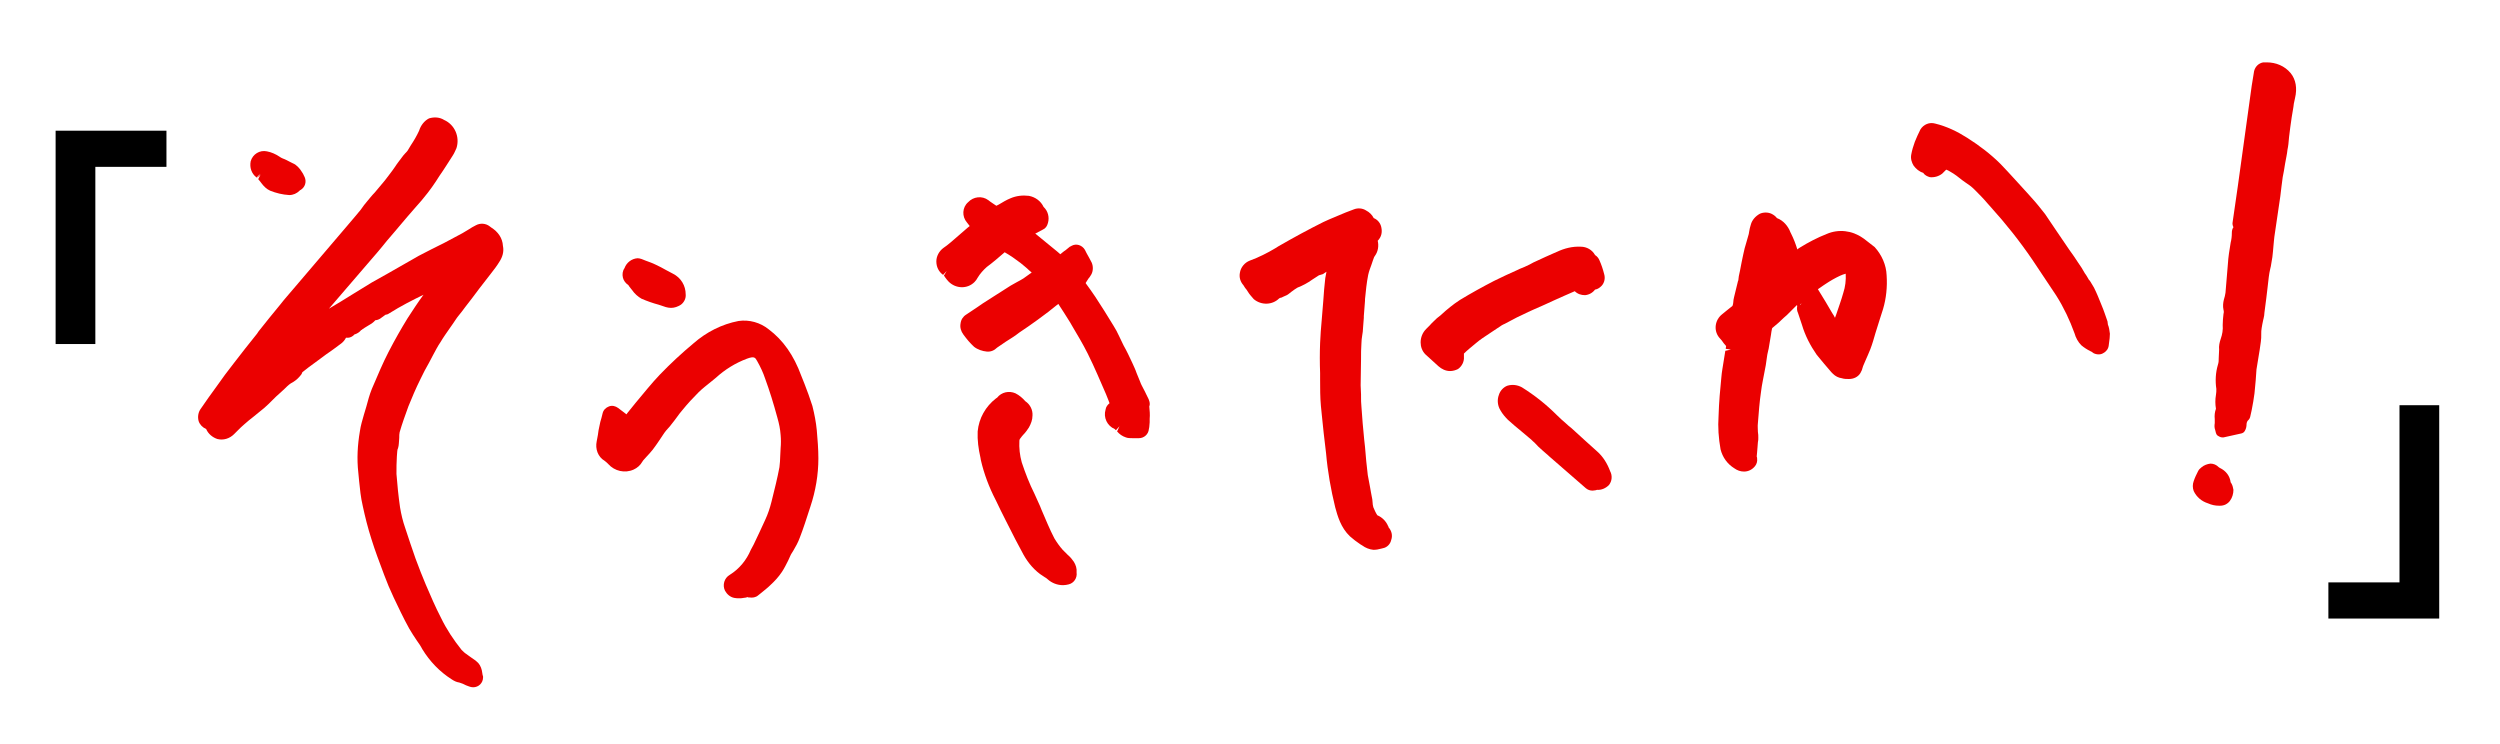 <?xml version="1.0" encoding="utf-8"?>
<!-- Generator: Adobe Illustrator 27.8.1, SVG Export Plug-In . SVG Version: 6.00 Build 0)  -->
<svg version="1.1" xmlns="http://www.w3.org/2000/svg" xmlns:xlink="http://www.w3.org/1999/xlink" x="0px" y="0px"
	 viewBox="0 0 629.3 187.2" style="enable-background:new 0 0 629.3 187.2;" xml:space="preserve">
<style type="text/css">
	.st0{fill:#EB0000;}
</style>
<g id="base">
	<path id="パス_4863" class="st0" d="M123.7,57.3l-0.8,1.1L123.7,57.3l-0.4-0.3c-1-0.8-2.4-0.9-3.5-0.3c-0.6,0.3-1.3,0.7-1.9,1.1
		c-0.5,0.3-1,0.6-1.5,0.9c-1.5,0.8-3,1.6-4.5,2.4l-3.2,1.6c-1.1,0.6-2.2,1.1-3.3,1.7c-1.1,0.6-2.2,1.3-3.5,2l-4.2,2.4
		c-1.4,0.8-2.7,1.5-4.1,2.3c-1.5,0.9-2.9,1.8-4.4,2.7l-3.4,2.1c-1,0.6-2,1.2-3,1.8l0,0L92,67c1-1.2,2.1-2.4,3.1-3.6
		c0.7-0.8,1.4-1.7,2.3-2.8l1.8-2.1c1.1-1.3,2.2-2.6,3.3-3.9l2-2.3c1.1-1.2,2.2-2.5,3.2-3.8c0.7-0.9,1.4-1.9,2-2.8l0.9-1.4
		c1.2-1.7,2.3-3.5,3.4-5.2c0.4-0.6,0.6-1.2,0.9-1.8c0.9-2.8-0.4-5.9-3.1-7.1c-1.1-0.7-2.5-0.8-3.8-0.4c-1.2,0.6-2.1,1.8-2.5,3.1
		c-0.6,1.3-1.3,2.5-2.1,3.7l-0.6,1c-0.2,0.4-0.5,0.7-0.8,1c-0.3,0.3-0.6,0.7-0.9,1.1c-0.5,0.7-1.1,1.4-1.6,2.2
		c-0.8,1.2-1.7,2.3-2.6,3.5c-0.8,1-1.7,2-2.6,3.1c-0.7,0.7-1.3,1.5-1.9,2.2c-0.5,0.6-1,1.2-1.6,2.1c-0.5,0.6-1,1.2-1.5,1.8
		c-1.3,1.5-2.6,3.1-4,4.7L73.7,72.9c-1,1.2-2.1,2.4-3.1,3.7c-1.8,2.2-3.7,4.5-5.5,6.8l-0.4,0.6c-2,2.5-4,5-5.9,7.5
		c-1.5,1.9-2.9,3.8-4.3,5.8c-1.3,1.8-2.7,3.7-3.9,5.5c-0.7,0.9-0.9,2.1-0.6,3.2c0.3,0.9,1,1.6,1.9,2c0.5,1.2,1.6,2.1,2.8,2.5
		c1.5,0.4,3.1-0.1,4.2-1.2l0.9-0.9c0.6-0.6,1.1-1.1,1.7-1.6c0.8-0.7,1.5-1.3,2.3-1.9c0.9-0.7,1.8-1.5,2.7-2.2c0.7-0.6,1.3-1.2,2.1-2
		c0.6-0.6,1.2-1.2,1.8-1.7c0.4-0.4,0.8-0.7,1.2-1.1c0.5-0.5,1-1,1.6-1.4c0.8-0.4,1.6-1,2.2-1.7c0.3-0.3,0.6-0.7,0.7-1.1
		c1.1-0.9,2.3-1.8,3.3-2.5l2.7-2c1.2-0.8,2.4-1.7,3.6-2.6c0.6-0.4,1.1-1,1.4-1.6c0.7,0.1,1.3-0.1,1.8-0.5c0.1-0.1,0.2-0.2,0.3-0.3
		c0.7-0.2,1.3-0.6,1.7-1.1c0.1,0,0.2-0.1,0.3-0.2l0.6-0.4c0.6-0.4,1.2-0.7,1.8-1.1c0.3-0.2,0.6-0.5,0.9-0.8c0.4,0,0.9-0.2,1.2-0.4
		l1.1-0.8c0.1-0.1,0.2-0.1,0.3-0.2c0.4,0,0.7-0.2,1-0.4c2.7-1.7,5.6-3.2,8.5-4.6c-1.4,1.9-2.7,3.9-4,5.9c-1.6,2.6-3.2,5.4-4.8,8.5
		c-1.4,2.7-2.7,5.8-4.2,9.3c-0.6,1.5-1,3-1.4,4.5l-0.6,2c-0.4,1.4-0.8,2.7-1,4.1c-0.6,3.5-0.8,7-0.4,10.5l0.2,2.1
		c0.2,1.9,0.4,4.1,0.9,6.2c0.6,2.8,1.3,5.6,2.2,8.4c0.9,2.9,2,5.8,3.2,9c0.7,1.9,1.5,3.8,2.4,5.7c1.2,2.5,2.4,5.1,3.9,7.8
		c0.6,1,1.2,2,1.9,3c0.5,0.7,1,1.4,1.4,2.2c1.9,3.1,4.4,5.7,7.4,7.6c0.6,0.4,1.2,0.7,1.9,0.8l0.3,0.1c0.4,0.1,0.8,0.3,1.4,0.6
		l0.8,0.3c0.3,0.1,0.6,0.2,1,0.2c1.4,0,2.5-1.1,2.5-2.5c0-0.2,0-0.4-0.1-0.5c0-0.2-0.1-0.4-0.1-0.6c-0.1-0.9-0.4-1.8-1-2.5
		c-0.6-0.6-1.2-1-1.8-1.4c-0.2-0.2-0.5-0.3-0.7-0.5l-0.4-0.3c-0.5-0.3-0.9-0.7-1.3-1.1c-2-2.5-3.8-5.2-5.2-8.1
		c-1.4-2.7-2.6-5.5-3.8-8.3c-0.9-2.1-1.7-4.2-2.6-6.6c-0.9-2.6-1.8-5.2-2.6-7.7c-0.6-1.7-1-3.4-1.3-5.2c-0.4-2.8-0.7-5.7-0.9-8.4
		c0-1.5,0-2.9,0.1-4.4l0.1-1.3c0-0.3,0.1-0.6,0.2-0.8c0.1-0.4,0.2-0.8,0.2-1.2c0-0.4,0.1-0.9,0.1-1.4c0-0.5,0-1,0.1-1.4
		c0.6-2.1,1.4-4.3,2.2-6.5c0.9-2.2,1.8-4.4,3.1-7c0.6-1.3,1.3-2.6,2.1-4l1-1.9c0.6-1.1,1.2-2.3,1.9-3.3c0.7-1.2,1.5-2.3,2.4-3.6
		l0.7-1c0.5-0.7,0.9-1.4,1.4-2c0.6-0.7,1.1-1.4,1.7-2.2l1.7-2.2c0.6-0.8,1.2-1.6,1.8-2.4l3.1-4c0.7-0.9,1.4-1.8,2-2.8
		c0.8-1.2,1.2-2.6,0.9-4C126.5,59.9,125.3,58.3,123.7,57.3"/>
	<path id="パス_4864" class="st0" d="M469.2,60.1l-0.3-0.2c-2.7-1.9-6.1-2.3-9.1-1c-2.3,0.9-4.6,2.1-6.7,3.4
		c-0.3,0.2-0.5,0.3-0.7,0.5l0-0.1c-0.4-1.3-0.9-2.6-1.5-3.8l-0.2-0.4c-0.6-1.6-1.8-3-3.4-3.6c-0.4-0.5-0.8-0.8-1.4-1.1
		c-0.9-0.4-2-0.4-2.9,0c-1.1,0.6-2,1.6-2.3,2.8c-0.2,0.6-0.3,1.1-0.4,1.7c0,0.2-0.1,0.4-0.1,0.6c-0.2,0.7-0.4,1.4-0.6,2.1
		c-0.3,1-0.6,2-0.8,3.1c-0.3,1.3-0.5,2.5-0.8,4l-0.3,1.4c0,0.3-0.1,0.5-0.1,0.8c0,0.1,0,0.3-0.1,0.4c-0.3,1.4-0.7,2.7-1,4.1
		c-0.1,0.4-0.2,0.9-0.2,1.3c0,0.3-0.1,0.6-0.2,0.9c-0.5,0.4-1,0.8-1.5,1.2c-0.4,0.3-0.7,0.6-1.1,0.9c-1.8,1.4-2.2,4-0.8,5.8
		c0.2,0.3,0.5,0.5,0.7,0.8l0.5,0.7c0.2,0.2,0.4,0.5,0.6,0.7c0,0.2-0.1,0.5-0.1,0.7l1.3,0.2l-1.4,0.3l-0.4,2.5
		c-0.2,1.4-0.5,2.8-0.6,4.2c-0.3,2.9-0.6,6.3-0.7,9.7c-0.2,2.8,0,5.6,0.5,8.4c0.5,2,1.7,3.7,3.5,4.8c0.7,0.5,1.5,0.8,2.4,0.8
		c1.1,0,2.1-0.5,2.8-1.4c0.4-0.5,0.6-1.2,0.5-1.9c0-0.1,0-0.3-0.1-0.5c0.1-0.7,0.1-1.4,0.2-2.3l0.1-1.3c0.1-0.4,0.1-0.7,0.1-1.1
		c0-0.5,0-0.9-0.1-1.5c0-0.7-0.1-1.4,0-2.2c0.2-2.6,0.4-5.3,0.8-8c0.2-1.7,0.6-3.4,0.9-5.1c0.2-1,0.4-2,0.5-3
		c0.1-0.7,0.2-1.5,0.4-2.2l0.1-0.4c0.2-1.2,0.4-2.4,0.6-3.6l0.1-0.7c0.1-0.7,0.2-1,0.3-1c1-0.8,1.9-1.6,2.8-2.5l0.8-0.7
		c0.5-0.5,1-1,1.6-1.6c0.3-0.3,0.6-0.6,0.9-0.9c0,0.1,0.1,0.1,0.1,0.2l0,0c-0.1,0.6-0.1,1.2,0.2,1.8l1,3c0.8,2.7,2.1,5.2,3.7,7.5
		c1.2,1.5,2.5,3,3.7,4.4l0.4,0.4c0.6,0.6,1.4,1,2.2,1.1c0.6,0.2,1.2,0.2,1.8,0.2c1.2,0,2.3-0.5,2.9-1.5c0.3-0.5,0.5-1,0.6-1.5
		c0-0.1,0.1-0.2,0.1-0.3c0.2-0.5,0.4-0.9,0.6-1.4c0.4-0.9,0.8-1.8,1.2-2.8c0.5-1.3,0.9-2.7,1.3-4.1l1.1-3.5c0.3-0.8,0.5-1.7,0.8-2.5
		c0.8-2.7,1.1-5.6,0.9-8.5c-0.1-2.6-1.2-5.1-3-7.1C471,61.5,470.1,60.8,469.2,60.1 M458.9,71.9l0.6-0.4c1.2-0.8,2.4-1.5,3.7-2.1
		c0.5-0.2,0.9-0.4,1.4-0.5c0.1,1.6-0.1,3.3-0.6,4.8c-0.5,1.8-1.2,3.7-1.8,5.5l-0.3,0.8c-0.2-0.4-0.4-0.8-0.7-1.2
		c-1-1.8-2.2-3.7-3.6-6C458,72.5,458.5,72.2,458.9,71.9L458.9,71.9z M453.1,76.6l0.4-0.2l-0.3,0.3L453.1,76.6z"/>
	<path id="パス_4865" class="st0" d="M530.5,80.9c-0.5-1.4-0.9-2.7-1.5-4.1c-0.6-1.5-1.2-3-1.9-4.4c-0.3-0.5-0.6-1-0.9-1.5
		c-0.1-0.2-0.3-0.4-0.4-0.5c-0.3-0.5-0.6-1.1-1-1.6c-0.5-0.9-1.1-1.9-1.7-2.7c-0.7-1.1-1.4-2.1-2.2-3.2l-3.2-4.7
		c-1-1.4-1.9-2.9-2.9-4.3c-1.1-1.4-2.2-2.8-3.4-4.1l-0.8-0.9c-2.3-2.5-4.6-5.1-7-7.6c-2.5-2.5-5.4-4.7-8.4-6.6
		c-2.5-1.6-5.2-2.9-8.1-3.6c-1.4-0.4-2.9,0.2-3.7,1.5c-0.5,1-1,2.1-1.4,3.1c-0.4,1.1-0.7,2.1-0.9,3.2c-0.2,1,0.1,2,0.6,2.8
		c0.6,0.8,1.4,1.5,2.4,1.8c0.4,0.6,1,0.9,1.7,1.1c1.1,0.1,2.2-0.2,3.1-0.9c0.3-0.3,0.7-0.7,1-1c0.3,0.1,0.7,0.3,1,0.5
		c1.1,0.6,2.1,1.4,3.1,2.2l0.7,0.5c0.8,0.5,1.6,1.1,2.3,1.8c1.1,1.1,2.3,2.3,3.3,3.5l0.8,0.9c3.8,4.2,7.3,8.6,10.5,13.3c2,3,4,6,6,9
		c1.9,3,3.4,6.2,4.6,9.5c0.3,1.1,0.9,2.2,1.7,3c0.7,0.6,1.5,1.1,2.3,1.5c0.3,0.1,0.5,0.3,0.8,0.5c0.4,0.2,0.8,0.3,1.3,0.3
		c0.4,0,0.8-0.1,1.1-0.3c0.8-0.4,1.3-1.1,1.4-1.9l0.1-0.8c0.1-0.7,0.2-1.4,0.2-2.2c-0.1-0.8-0.2-1.6-0.5-2.3L530.5,80.9z"/>
	<path id="パス_4866" class="st0" d="M288.8,99.8l-0.2-0.4c-0.3-0.6-0.5-1.1-0.8-1.6c-0.3-0.6-0.6-1.1-0.8-1.7
		c-0.3-0.7-0.6-1.4-0.9-2.2c-0.3-0.9-0.7-1.7-1.1-2.6c-0.7-1.5-1.4-3-2.2-4.4l-1.1-2.3c-0.4-0.9-0.9-1.8-1.4-2.6
		c-1.5-2.5-3.1-5-4.6-7.3c-0.8-1.2-1.6-2.3-2.4-3.4l0-0.1c0.2-0.4,0.5-0.7,0.7-1.1c0.3-0.3,0.5-0.7,0.7-1c0.5-0.9,0.5-2.1,0.1-3
		c-0.4-0.8-0.8-1.5-1.3-2.4l-0.4-0.8c-0.7-1.2-2.2-1.7-3.4-1c-0.1,0.1-0.2,0.1-0.4,0.2l-1.1,0.9c-0.5,0.3-0.9,0.7-1.3,1
		c-0.3-0.3-0.6-0.5-0.8-0.7c-1.8-1.5-3.7-3-5.5-4.5l1.9-1c0.7-0.3,1.1-0.9,1.3-1.7c0.4-1.4,0-3-1.1-4c-0.7-1.5-2.1-2.5-3.7-2.8
		c-1.6-0.2-3.2,0-4.6,0.6c-1,0.4-2,1-3,1.6c-0.2,0.1-0.4,0.2-0.6,0.3c-0.7-0.5-1.4-0.9-2-1.4c-1.6-1.2-3.8-0.9-5.1,0.5
		c-1.5,1.3-1.6,3.6-0.3,5.1c0,0,0,0,0,0l0.7,0.9l-0.5,0.4c-1.5,1.3-2.9,2.5-4.4,3.8c-0.6,0.5-1.1,0.9-1.7,1.3
		c-1.1,0.8-1.8,2.1-1.8,3.4c0,1.4,0.6,2.6,1.7,3.4l0.9-1l-0.7,1.2c0.1,0.1,0.2,0.2,0.3,0.4c0.3,0.4,0.6,0.8,0.9,1.1
		c1.8,1.8,4.7,1.9,6.5,0.1c0.3-0.3,0.6-0.7,0.8-1.1c0.6-1,1.4-1.9,2.3-2.7c1.5-1.1,3-2.4,4.5-3.7c1.4,0.8,2.7,1.7,4,2.7
		c0.7,0.6,1.5,1.2,2.1,1.8l0.7,0.6c-0.7,0.5-1.4,1-2.1,1.5c-0.5,0.3-1,0.6-1.6,0.9c-0.5,0.3-1.1,0.6-1.6,0.9
		c-2.3,1.5-4.6,2.9-6.9,4.4c-0.9,0.6-1.7,1.2-2.5,1.7c-0.6,0.4-1.2,0.8-1.8,1.2c-0.8,0.5-1.3,1.3-1.4,2.2c-0.2,1,0.1,2,0.7,2.8
		c0.8,1.1,1.7,2.2,2.7,3.1c0.9,0.7,2.1,1.1,3.2,1.2c1,0.1,1.9-0.3,2.6-1l2.2-1.5c0.9-0.6,1.8-1.1,2.6-1.7l0.8-0.6
		c1.5-1,3.1-2.1,4.6-3.2c1.8-1.3,3.5-2.6,5.2-4c1,1.5,2,3.1,3,4.7l0.4,0.7c1.3,2.2,2.8,4.7,4,7.1c1.7,3.4,3.2,7,4.6,10.2l0.6,1.5
		c0.1,0.3,0.2,0.5,0.3,0.8c-0.5,0.4-0.9,0.9-1,1.6c-0.6,2,0.4,4.1,2.3,4.9c0.1,0.1,0.2,0.2,0.3,0.3l0.9-1l0,0l-0.6,1.3
		c0.6,0.7,1.3,1.2,2.2,1.5c0.5,0.2,1.1,0.2,1.7,0.2c0.2,0,0.5,0,0.9,0c0.2,0,0.4,0,0.7,0c1.3,0,2.4-1,2.5-2.3l0.1-0.5
		c0-0.4,0.1-0.8,0.1-1.2l0-0.9c0.1-1,0-2.1-0.1-3.1C289.6,101.6,289.3,100.7,288.8,99.8"/>
	<path id="パス_4867" class="st0" d="M268.8,139.7l-1,0.9L268.8,139.7C268.8,139.6,268.8,139.6,268.8,139.7
		c-0.5-0.5-0.9-0.9-1.3-1.3c-0.8-0.9-1.5-1.9-2.1-2.9c-1.2-2.3-2.2-4.8-3.2-7.1l-0.4-1c-0.5-1-0.9-2.1-1.4-3.1
		c-1.3-2.6-2.3-5.2-3.2-7.9c-0.5-1.8-0.7-3.6-0.6-5.5c0-0.2,0.1-0.4,0.2-0.5c0.3-0.4,0.6-0.8,0.9-1.1c0.5-0.5,0.9-1.1,1.3-1.7
		c0.5-0.9,0.9-1.9,0.9-3c0.1-1.4-0.6-2.8-1.8-3.6c-0.7-0.8-1.5-1.5-2.5-2c-1.6-0.7-3.5-0.3-4.6,1.1l-0.3,0.2c-2.6,2-4.3,5-4.6,8.3
		c-0.1,2.2,0.2,4.4,0.7,6.6l0.1,0.6c0.8,3.5,2.1,6.9,3.7,10l0.2,0.4c1.5,3.2,3.2,6.4,4.8,9.6l1.6,3c1.1,2.2,2.6,4.2,4.6,5.7
		c0.4,0.3,0.8,0.5,1.2,0.8c0.2,0.1,0.5,0.3,0.7,0.5c1.1,1,2.5,1.5,3.9,1.5c0.5,0,1-0.1,1.4-0.2c1.3-0.3,2.2-1.6,2-3
		c0.1-1-0.2-1.9-0.7-2.7C269.9,140.8,269.4,140.2,268.8,139.7"/>
	<path id="パス_4868" class="st0" d="M349.4,132.4C349.4,132.4,349.4,132.4,349.4,132.4c-0.5-1.2-1.5-2.2-2.7-2.7l0,0
		c-0.4-0.6-0.7-1.3-1-2c-0.1-0.4-0.2-0.8-0.2-1.3c0-0.5-0.1-0.9-0.2-1.4c-0.1-0.7-0.3-1.4-0.4-2.2c-0.2-1.1-0.4-2.1-0.6-3.2
		c-0.3-2.3-0.5-4.7-0.7-7.1l-0.2-1.8c-0.3-2.8-0.5-5.5-0.7-8.3c-0.1-0.9-0.1-1.8-0.1-2.7l0-0.4c0-0.8-0.1-1.6-0.1-2.3l0.1-6.6
		c0-1.3,0-2.7,0.1-4c0-0.7,0.1-1.3,0.2-2c0.1-0.6,0.2-1.2,0.2-1.8c0.1-0.9,0.1-1.7,0.2-2.6l0-0.4c0.1-1.3,0.2-2.6,0.3-3.9l0-0.4
		c0.2-2,0.4-4.1,0.8-6.1c0.2-0.9,0.5-1.7,0.8-2.5c0.2-0.7,0.5-1.4,0.7-2c0.1-0.1,0.1-0.2,0.2-0.3c0.8-1.1,1-2.5,0.7-3.8
		c0.9-0.9,1.2-2.1,0.9-3.4c-0.2-1-0.9-1.9-1.9-2.3c-0.4-0.8-1.1-1.5-1.9-1.9c-0.9-0.6-2.1-0.7-3.1-0.3l-2.1,0.8
		c-1.6,0.7-3.7,1.5-5.6,2.4c-3.8,1.9-7.3,3.8-11.3,6.1l-0.8,0.5c-2,1.2-4.2,2.3-6.4,3.1c-1.3,0.5-2.3,1.7-2.5,3.1
		c-0.2,1.1,0.1,2.2,0.9,3.1c0.2,0.3,0.4,0.7,0.7,1l0.4,0.6c0.4,0.7,1,1.3,1.5,1.9c1.9,1.6,4.7,1.5,6.4-0.2c0.2-0.1,0.4-0.2,0.6-0.2
		l0.4-0.2c0.3-0.1,0.6-0.3,0.9-0.4c0.4-0.2,0.7-0.5,1.1-0.8c0.5-0.4,1.1-0.8,1.6-1.1c1.3-0.5,2.6-1.2,3.7-2c0.6-0.4,1.1-0.7,1.7-1.1
		L333,69c0.3-0.2,0.6-0.4,0.9-0.6c-0.1,0.5-0.2,1-0.3,1.6c-0.2,1.9-0.4,3.8-0.5,5.7l-0.4,4.9c-0.2,1.9-0.3,3.8-0.4,5.7
		c-0.1,2.5-0.1,5.1,0,7.6l0,1.7c0,2.1,0,4.4,0.2,6.6c0.2,2.3,0.5,4.6,0.7,6.8c0.2,1.7,0.4,3.4,0.6,5.1c0.4,4.6,1.2,9.1,2.3,13.6
		c0.6,2.2,1.4,5.1,3.7,7.3c0.8,0.7,1.7,1.4,2.6,2l0.5,0.3c0.8,0.6,1.8,1,2.8,1.1c0.7,0,1.3-0.1,2-0.3l0.4-0.1
		c1.1-0.2,1.9-1.1,2.1-2.1c0.4-1.1,0.1-2.3-0.7-3.2C349.6,132.7,349.5,132.6,349.4,132.4L349.4,132.4z"/>
	<path id="パス_4869" class="st0" d="M378.8,81.5l1.7-0.9c0.9-0.5,1.9-1,2.8-1.4l0,0c1.8-0.9,3.7-1.7,5.5-2.5l2.4-1.1
		c1.6-0.7,3.3-1.5,5.2-2.3c0.7,0.7,1.6,1,2.6,1c1-0.1,1.9-0.6,2.5-1.4c0.7-0.1,1.2-0.5,1.7-1c0.7-0.8,0.9-1.9,0.6-2.9
		c-0.3-1.2-0.7-2.4-1.2-3.5c-0.2-0.5-0.6-1-1.1-1.3c-0.7-1.3-2.1-2.1-3.6-2.1c-2.1-0.1-4.1,0.4-6,1.3l-0.7,0.3
		c-1.4,0.6-2.9,1.3-4.2,1.9c-0.7,0.3-1.3,0.6-2,1c-0.8,0.4-1.7,0.8-2.5,1.1l-0.4,0.2c-2,0.9-4,1.8-6,2.8c-2.9,1.5-5.8,3.1-8.6,4.8
		c-1.7,1.1-3.3,2.4-4.8,3.8l-1,0.8c-0.6,0.6-1.3,1.2-1.8,1.8c-0.3,0.3-0.6,0.6-0.9,0.9c-0.9,0.9-1.4,2.1-1.4,3.4
		c0,1.1,0.4,2.2,1.2,3c1.1,1,2.2,2,3.3,3c0.8,0.7,1.8,1.2,2.9,1.2c0.7,0,1.4-0.2,2-0.5c1-0.7,1.6-1.9,1.5-3.1c0-0.3,0-0.5,0-0.8
		c0.8-0.8,1.8-1.6,3-2.6c0.6-0.5,1.1-0.9,1.7-1.3c1.6-1.1,3.2-2.1,4.8-3.2C378.2,81.8,378.5,81.6,378.8,81.5"/>
	<path id="パス_4870" class="st0" d="M402,113.6l-3-2.7c-1.1-1-2.3-2.1-3.4-3.1c-0.5-0.4-1-0.8-1.4-1.2c-0.7-0.6-1.5-1.3-2.3-2.1
		c-2.7-2.7-5.6-5-8.8-7c-1.1-0.6-2.4-0.8-3.7-0.4c-1,0.4-1.8,1.3-2.1,2.3c-0.5,1.3-0.3,2.8,0.4,3.9c0.5,0.9,1.2,1.7,1.9,2.4
		c1.1,1,2.3,2,3.4,2.9l1.9,1.6c0.4,0.3,0.7,0.6,1,0.9c0.4,0.3,0.7,0.7,1.3,1.3c0.4,0.3,0.7,0.7,1.1,1c0.5,0.5,1.1,0.9,1.7,1.5l9.2,8
		c0.5,0.4,1,0.6,1.7,0.6c0.3,0,0.6-0.1,0.8-0.1c0.1,0,0.2-0.1,0.3-0.1c1.1,0.1,2.2-0.4,3-1.2c0.8-1,0.9-2.4,0.3-3.5
		C404.6,116.7,403.5,114.9,402,113.6"/>
	<path id="パス_4871" class="st0" d="M204.5,102.2L204.5,102.2c-0.6-1.9-1.3-3.8-2-5.6l-0.8-2c-1.9-5.2-4.6-9-8.2-11.7
		c-2.1-1.7-4.9-2.5-7.6-2.1c-4.2,0.8-8.1,2.8-11.3,5.6c-3,2.5-5.8,5.1-8.5,7.9c-2.1,2.2-4,4.6-6.1,7.1c-0.7,0.9-1.4,1.7-2.1,2.6
		l-0.2,0.3l-2.1-1.6c-0.7-0.5-1.5-0.7-2.3-0.4c-0.8,0.3-1.4,0.9-1.6,1.7l-0.3,1.2c-0.2,0.7-0.4,1.3-0.5,2c-0.2,0.8-0.3,1.5-0.4,2.3
		c-0.1,0.5-0.2,1.1-0.3,1.6c-0.4,1.9,0.3,3.9,2,4.9c0.3,0.2,0.6,0.5,0.9,0.8c1.6,1.8,4.2,2.4,6.4,1.4c0.9-0.4,1.7-1.1,2.2-2
		c0,0,0.2-0.3,0.2-0.3c0.3-0.3,0.6-0.7,0.9-1c0.5-0.5,1-1.1,1.5-1.7c0.6-0.8,1.1-1.5,1.7-2.4c0.4-0.6,0.8-1.2,1.2-1.8
		c0.3-0.4,0.6-0.8,0.9-1.1c0.4-0.4,0.7-0.8,1-1.2c0.4-0.5,0.8-1,1.3-1.7c0.4-0.6,0.9-1.2,1.4-1.8c1.3-1.6,2.6-3,4-4.4
		c1-1,2.2-1.9,3.3-2.8l1.1-0.9c2.3-2.1,4.9-3.7,7.8-4.8c1.9-0.7,2.1-0.3,2.6,0.6c0.8,1.4,1.5,2.9,2,4.4c1.1,3,2.1,6.2,3.1,9.9
		c0.4,1.4,0.7,2.8,0.8,4.3c0.1,1.1,0.1,2.2,0,3.3l-0.1,2c0,0.9-0.1,1.9-0.2,2.8c-0.5,2.7-1.2,5.5-2,8.7c-0.4,1.6-0.9,3.1-1.6,4.6
		c-0.9,2-1.9,4.1-2.9,6.2l-0.7,1.3c-1.1,2.6-2.9,4.8-5.3,6.3c-1.4,0.8-1.9,2.6-1.2,4c0.5,0.9,1.3,1.6,2.3,1.8
		c0.4,0.1,0.8,0.1,1.3,0.1c0.4,0,0.7,0,1.1-0.1c0.3,0,0.7-0.1,1-0.2c0.1,0.1,0.3,0.1,0.5,0.1c0.7,0.1,1.5,0,2.1-0.5l1-0.8
		c0.7-0.6,1.4-1.1,2.1-1.8c1.1-1,2.1-2.1,2.9-3.3c0.6-0.9,1.1-1.9,1.6-2.9c0.2-0.4,0.3-0.7,0.5-1.1c0.2-0.5,0.5-0.9,0.8-1.4
		c0.6-1,1.2-2.1,1.6-3.2c0.9-2.3,1.7-4.8,2.7-7.9c1.3-3.9,2-8,2-12.1c0-2.4-0.2-4.8-0.4-7.1C205.4,106.2,205,104.2,204.5,102.2"/>
	<path id="パス_4872" class="st0" d="M158.2,71.8L158.2,71.8c0.2,0.3,0.3,0.5,0.5,0.7c0.1,0.1,0.2,0.3,0.4,0.5
		c0.6,0.9,1.5,1.7,2.4,2.2c1.4,0.6,2.8,1.1,4.3,1.5c0.6,0.2,1.2,0.4,1.8,0.6c0.4,0.1,0.8,0.2,1.3,0.2c0.9,0,1.7-0.3,2.5-0.8
		c0.8-0.6,1.3-1.6,1.2-2.6c0-2.2-1.2-4.2-3.2-5.2c-0.6-0.3-1.1-0.6-1.7-0.9c-0.9-0.5-1.8-1-2.7-1.4c-0.8-0.4-1.7-0.7-2.5-1l-1-0.4
		c-0.3-0.1-0.7-0.2-1-0.2c-1.5,0.1-2.8,1.1-3.3,2.5c-0.5,0.7-0.6,1.6-0.4,2.4C157,70.7,157.5,71.3,158.2,71.8"/>
	<path id="パス_4873" class="st0" d="M64.6,44.7l0.9-1l-0.8,1.2l0.9-1L65,45.1c0.2,0.2,0.3,0.4,0.5,0.6c0.1,0.1,0.2,0.3,0.3,0.4
		c0.6,0.8,1.3,1.5,2.2,1.9c1.5,0.6,3.1,1,4.8,1.1c1,0,1.9-0.4,2.6-1.1c0.1-0.1,0.2-0.2,0.3-0.2c1.1-0.7,1.5-2,1-3.2l-0.2-0.4
		c-0.1-0.3-0.3-0.6-0.5-0.9c-0.3-0.5-0.6-0.9-1-1.3c-0.4-0.4-0.8-0.7-1.3-0.9l-0.6-0.3c-0.6-0.3-1.3-0.7-1.9-0.9
		c-0.3-0.1-0.6-0.3-0.9-0.5c-0.9-0.6-2-1.1-3.1-1.3c-1.8-0.4-3.6,0.7-4.1,2.5c0,0,0,0,0,0C62.8,42.2,63.3,43.7,64.6,44.7"/>
	<path id="パス_4874" class="st0" d="M576.6,18.4c-1.5-1.8-3.7-2.7-6-2.7c-0.3,0-0.6,0-0.9,0c-1.1,0.2-2,1-2.3,2.2
		c-0.2,1.2-0.4,2.4-0.6,3.7l-3.5,25.3l-1.3,9c-0.1,0.4,0,0.9,0.2,1.3c-0.3,0.4-0.4,0.9-0.4,1.4c0,0.9-0.1,1.7-0.3,2.5
		c-0.3,1.8-0.6,3.6-0.7,5.4c0,0-0.5,6.2-0.6,7.2c-0.1,0.6-0.2,1.1-0.4,1.7c-0.2,0.8-0.3,1.7-0.1,2.6c0.1,0.3,0.1,0.7,0,1
		c-0.1,0.9-0.2,1.9-0.2,2.8c0.1,1.2-0.1,2.4-0.5,3.5c-0.3,0.9-0.5,1.8-0.4,2.7c0,0-0.1,1.7-0.1,2.1c0,0.6,0,1.1-0.2,1.7
		c-0.6,2-0.7,4.1-0.4,6.1c0,0.5,0,1-0.1,1.5c-0.2,1.2-0.2,2.3,0,3.5c-0.3,0.8-0.4,1.7-0.3,2.6c0,0.3,0,0.7,0,1
		c-0.1,0.6-0.1,1.2,0.1,1.7l0.2,0.8c0.1,0.3,0.2,0.5,0.5,0.7c0.3,0.2,0.7,0.4,1.1,0.4c0.1,0,0.2,0,0.3,0l4.5-1
		c0.4-0.1,0.7-0.3,0.9-0.7c0.3-0.5,0.4-1.1,0.4-1.6c0-0.4,0.2-0.9,0.5-1.1c0.2-0.2,0.3-0.4,0.4-0.7l0.4-1.8c0.3-1.4,0.5-2.8,0.7-4.2
		c0.1-1,0.2-2.1,0.3-3.2c0.1-0.9,0.1-1.9,0.2-2.8c0.2-1.3,0.4-2.6,0.7-4.3l0.1-0.6c0.1-0.7,0.2-1.4,0.3-2.1c0.1-0.6,0.1-1.3,0.1-1.9
		c0-0.5,0-1,0.1-1.5c0.1-0.6,0.2-1.2,0.4-2.1l0.1-0.4c0.1-0.5,0.2-0.9,0.2-1.4c0.2-1.2,0.8-6.4,0.8-6.4c0.1-0.9,0.2-1.7,0.3-2.6
		c0.1-0.7,0.2-1.4,0.4-2.2l0.1-0.4c0.1-0.8,0.3-1.6,0.4-2.4c0.1-0.9,0.2-1.8,0.3-3.1c0.1-0.7,0.1-1.4,0.2-2l1.5-10.2
		c0.1-0.7,0.2-1.5,0.3-2.5c0.1-0.8,0.2-1.6,0.3-2.3c0.2-1,0.4-2,0.6-3.4c0.2-1.2,0.5-2.4,0.6-3.5c0.2-0.9,0.3-1.9,0.4-3.2
		c0.1-0.8,0.2-1.6,0.3-2.4c0.2-1.7,0.5-3.4,0.8-5.2l0.1-0.8c0.1-0.5,0.2-0.9,0.3-1.4C578.3,22.2,577.9,20,576.6,18.4"/>
	<path id="パス_4875" class="st0" d="M561.5,121.4c-0.2-1.6-1.2-2.9-2.7-3.6l-0.3-0.2c-0.6-0.6-1.3-0.9-2.1-0.9
		c-0.8,0.1-1.6,0.4-2.2,0.9c-0.4,0.3-0.7,0.6-0.9,1c-0.4,0.8-0.8,1.6-1.1,2.5c-0.3,0.8-0.3,1.7,0,2.5c0.7,1.5,2,2.6,3.6,3.1
		c0.9,0.4,1.8,0.6,2.8,0.6c0,0,0.2,0,0.2,0c0.5,0,1-0.1,1.4-0.3c0.4-0.2,0.8-0.5,1.1-0.9c0.6-0.8,0.9-1.8,0.9-2.8
		c-0.1-0.5-0.2-1.1-0.5-1.6L561.5,121.4z M560.3,125.4L560.3,125.4z"/>
	<path id="パス_5230" d="M14,32.9v53.7h10V42h17.9v-9.1L14,32.9z"/>
	<path id="パス_5229" d="M614,155.7v-53.7h-10v44.6h-17.9v9.1H614z"/>
</g>
</svg>

